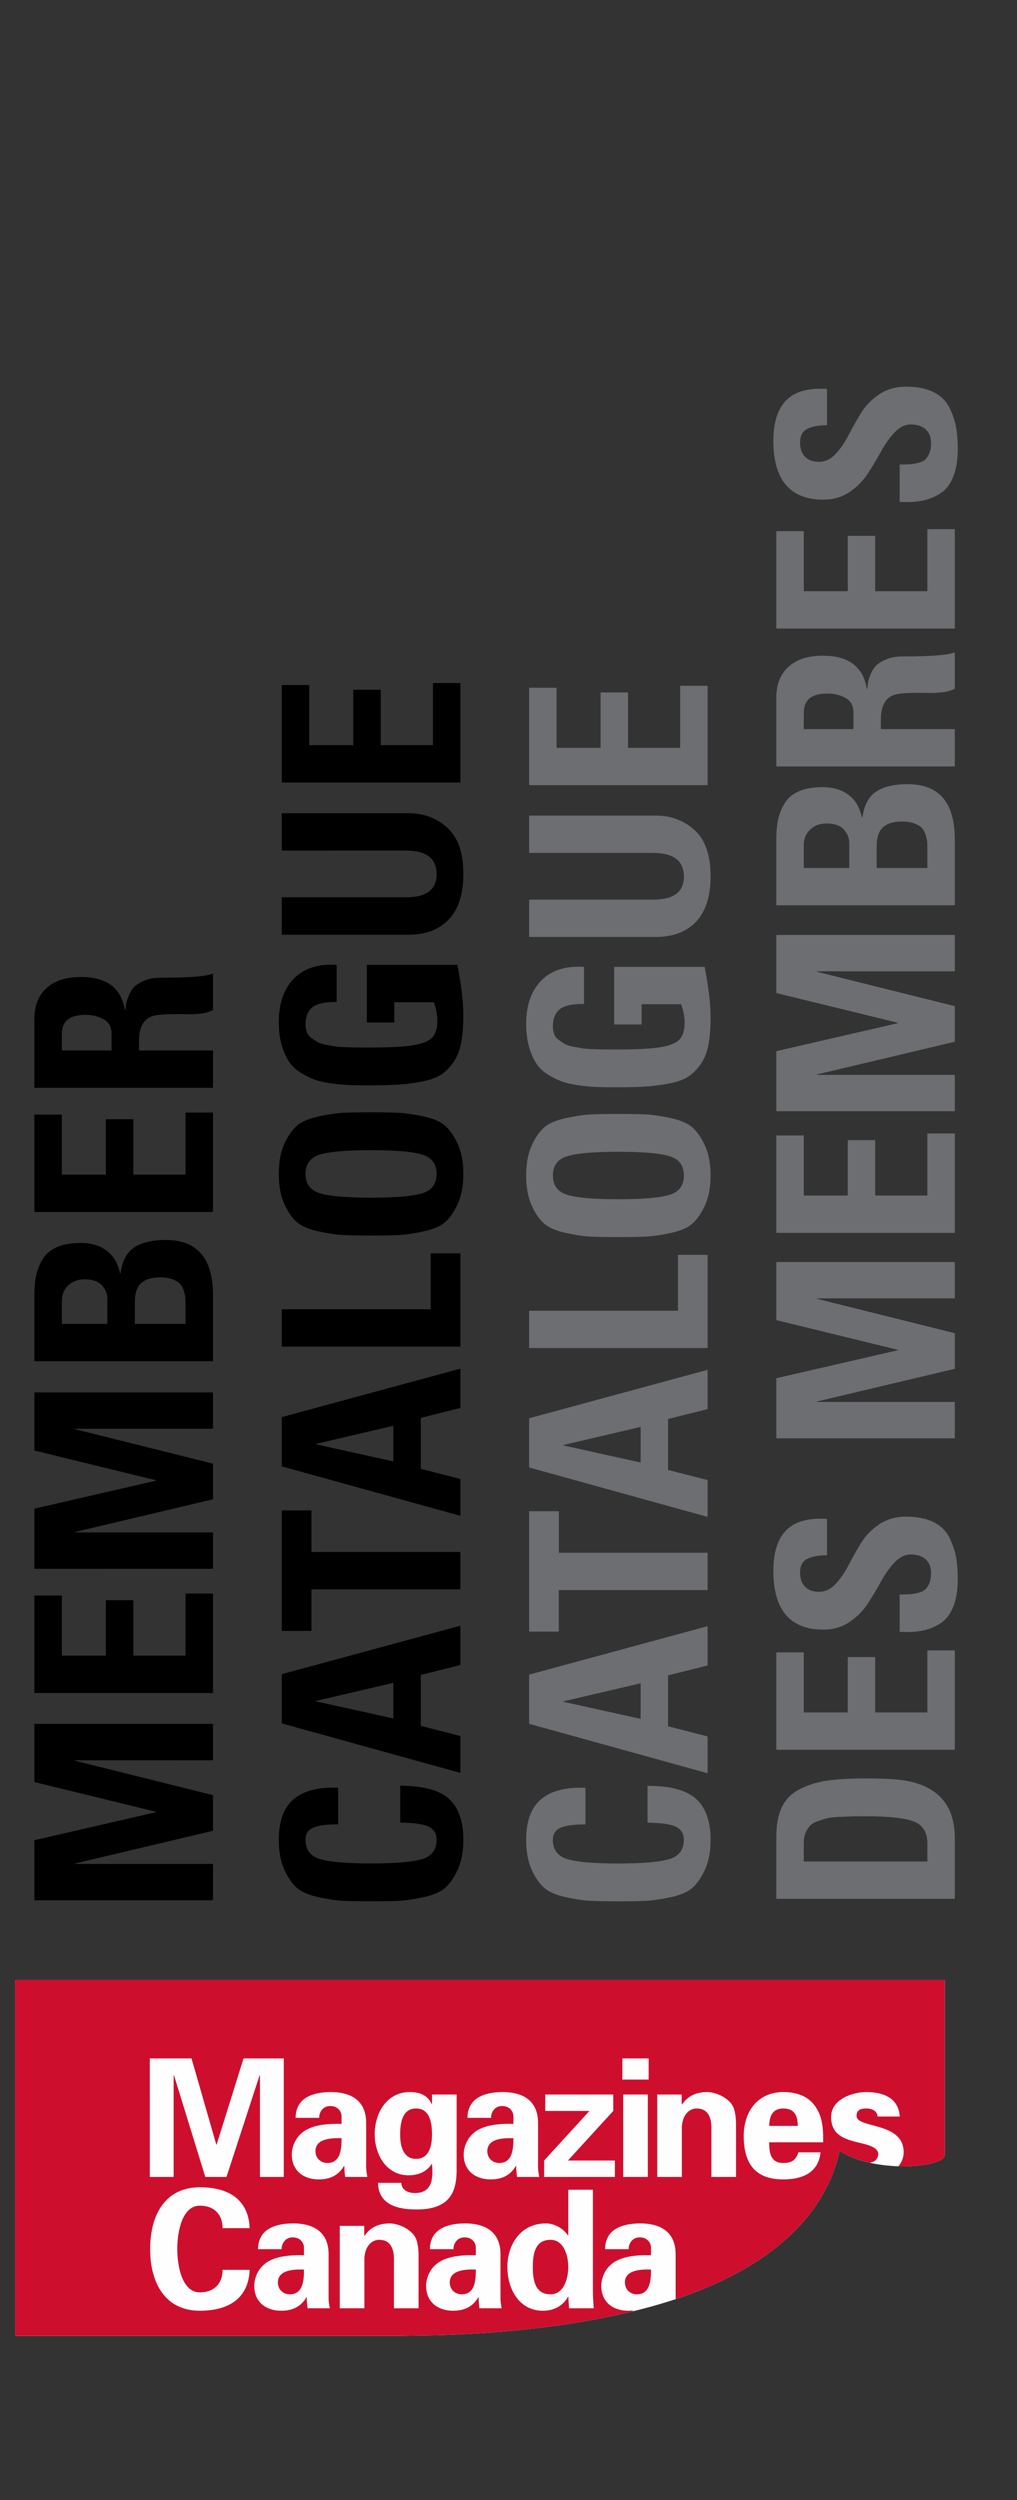 <?xml version="1.0" encoding="utf-8"?>
<!-- Generator: Adobe Illustrator 24.1.1, SVG Export Plug-In . SVG Version: 6.00 Build 0)  -->
<svg version="1.1" id="Layer_1" xmlns="http://www.w3.org/2000/svg" xmlns:xlink="http://www.w3.org/1999/xlink" x="0px" y="0px"
	 viewBox="0 0 97.266 239.084" style="enable-background:new 0 0 97.266 239.084;" xml:space="preserve">
<rect x="0" y="0" width="97.266" height="239.084" fill="#333333" stroke="none"/>
<style type="text/css">
	.st0{fill:#FEFEFE;}
	.st1{fill:#CE0E2D;}
	.st2{fill:#6D6E71;}
</style>
<path class="st0" d="M1.443,189.352v34.03h37.323c0.367-0.102,14.16,0.326,25.849-3.506c7.368-2.442,14.037-6.825,15.686-14.17
	c1.689,1.037,3.722,1.378,5.616,1.464c2.081,0.058,4.371-0.349,4.444-1.051v-16.767L1.443,189.352"/>
<path class="st1" d="M30.17,205.72c0,0.66,0.487,1.131,1.146,1.131c1.303,0,1.35-1.445,1.35-2.371
	C31.85,204.464,30.17,204.448,30.17,205.72"/>
<path class="st1" d="M59.767,218.28c0,0.66,0.487,1.131,1.145,1.131c1.304,0,1.351-1.445,1.351-2.371
	C61.446,217.024,59.767,217.009,59.767,218.28"/>
<path class="st1" d="M52.655,214.198c-1.507,0-1.696,1.398-1.696,2.607c0,1.208,0.189,2.606,1.696,2.606
	c1.272,0,1.696-1.523,1.696-2.606C54.351,215.721,53.927,214.198,52.655,214.198"/>
<path class="st1" d="M43.015,218.28c0,0.66,0.487,1.131,1.146,1.131c1.303,0,1.35-1.445,1.35-2.371
	C44.695,217.024,43.015,217.009,43.015,218.28"/>
<path class="st1" d="M46.607,205.72c0,0.66,0.488,1.131,1.146,1.131c1.303,0,1.35-1.445,1.35-2.371
	C48.287,204.464,46.607,204.448,46.607,205.72"/>
<path class="st1" d="M39.795,206.458c1.287,0,1.522-1.319,1.522-2.339c0-1.162-0.235-2.481-1.522-2.481
	c-1.288,0-1.524,1.319-1.524,2.481C38.271,205.139,38.507,206.458,39.795,206.458"/>
<path class="st1" d="M26.577,218.28c0,0.66,0.487,1.131,1.146,1.131c1.303,0,1.35-1.445,1.35-2.371
	C28.257,217.024,26.577,217.009,26.577,218.28"/>
<path class="st1" d="M74.914,201.639c-1.083,0-1.318,0.8-1.35,1.664h2.732C76.296,202.439,76.061,201.639,74.914,201.639"/>
<path class="st1" d="M1.443,189.352v34.029h37.323c0.324-0.089,11.119,0.234,21.69-2.329l0.115-0.102
	c-0.158,0.02-0.32,0.031-0.49,0.031c-1.476,0-2.575-0.848-2.575-2.387c0-0.548,0.251-1.883,1.679-2.496
	c0.942-0.408,2.136-0.455,3.078-0.424v-0.738c0-0.329-0.252-0.973-1.084-0.973c-0.816,0-1.083,0.769-1.052,1.13h-2.26
	c0.016-0.988,0.439-1.601,1.067-1.962c0.644-0.377,1.476-0.503,2.324-0.503c1.585,0,3.359,0.582,3.359,2.952v4.295
	c7.367-2.441,14.035-6.824,15.684-14.169c0.888,0.545,1.871,0.897,2.879,1.121c0.401-0.07,0.797-0.266,0.815-0.855
	c0-0.628-1.13-0.895-1.601-1.005c-1.507-0.362-2.905-0.691-2.905-2.528c0-1.648,1.994-2.37,3.376-2.37
	c1.664,0,3.077,0.596,3.187,2.339h-2.119c-0.032-0.534-0.534-0.769-1.068-0.769c-0.644,0-0.942,0.188-0.942,0.706
	c0,1.24,4.506,0.534,4.506,3.485c0,0.48-0.189,0.969-0.51,1.34c2.081,0.058,4.369-0.349,4.442-1.051v-16.767H1.443 M48.021,201.403
	c-0.817,0-1.084,0.769-1.052,1.13h-2.261c0.016-0.988,0.44-1.601,1.068-1.962c0.643-0.377,1.475-0.502,2.323-0.502
	c1.586,0,3.36,0.58,3.36,2.951v4.302c0.016,0.392,0.078,0.628,0.11,0.863h-2.12c-0.046-0.361-0.078-0.722-0.078-1.051h-0.032
	c-0.533,0.91-1.35,1.287-2.417,1.287c-1.476,0-2.575-0.848-2.575-2.387c0-0.549,0.252-1.884,1.679-2.496
	c0.943-0.408,2.136-0.455,3.078-0.424v-0.738C49.104,202.047,48.853,201.403,48.021,201.403 M39.182,200.069
	c1.052,0,1.727,0.345,2.104,1.146h0.031v-0.911h2.355v7.175c0,1.837-0.408,3.846-3.862,3.815c-1.743,0-3.611-0.424-3.658-2.544
	h2.229c0.032,0.707,0.66,0.974,1.303,0.974c1.791,0,1.728-1.633,1.633-2.779h-0.031c-0.486,0.769-1.319,1.083-2.214,1.083
	c-2.135,0-3.235-2.009-3.235-3.925C35.837,202.094,36.984,200.069,39.182,200.069 M14.329,196.85h3.988l2.37,8.243h0.032
	l2.574-8.243h3.847v11.335h-2.277v-9.702l-0.031-0.031l-3.171,9.733h-2.025l-2.999-9.733l-0.031,0.031v9.702h-2.277
	C14.329,208.185,14.329,196.85,14.329,196.85z M19.12,219.223c1.459,0,2.182-0.958,2.166-2.152h2.59
	c-0.11,2.842-2.151,3.91-4.756,3.91c-3.282,0-4.758-2.591-4.758-5.903c0-3.313,1.476-5.904,4.758-5.904
	c2.605,0,4.646,1.068,4.756,3.91h-2.59c0.016-1.193-0.707-2.151-2.166-2.151c-1.728,0-2.167,2.559-2.167,4.145
	S17.392,219.223,19.12,219.223 M29.419,220.745c-0.047-0.36-0.079-0.722-0.079-1.052h-0.032c-0.534,0.911-1.35,1.288-2.417,1.288
	c-1.476,0-2.575-0.848-2.575-2.387c0-0.548,0.252-1.883,1.68-2.496c0.942-0.408,2.135-0.455,3.077-0.424v-0.738
	c0-0.329-0.251-0.973-1.083-0.973c-0.816,0-1.084,0.769-1.052,1.13h-2.261c0.016-0.988,0.44-1.601,1.068-1.962
	c0.644-0.377,1.475-0.503,2.323-0.503c1.585,0,3.36,0.582,3.36,2.952v4.302c0.016,0.392,0.079,0.628,0.111,0.863L29.419,220.745
	L29.419,220.745z M30.483,208.421c-1.476,0-2.575-0.848-2.575-2.387c0-0.549,0.253-1.884,1.68-2.496
	c0.943-0.408,2.136-0.455,3.078-0.424v-0.738c0-0.329-0.251-0.973-1.083-0.973c-0.817,0-1.084,0.769-1.052,1.13H28.27
	c0.015-0.988,0.44-1.601,1.068-1.962c0.643-0.377,1.475-0.502,2.323-0.502c1.586,0,3.36,0.58,3.36,2.951v4.302
	c0.016,0.392,0.079,0.628,0.11,0.863h-2.12c-0.046-0.361-0.078-0.722-0.078-1.051h-0.031
	C32.367,208.044,31.551,208.421,30.483,208.421 M40.032,220.745h-2.355v-4.741c-0.016-0.848-0.251-1.806-1.413-1.806
	c-0.738,0-1.382,0.66-1.413,1.806v4.741h-2.355v-7.881h2.339v0.911l0.032,0.047c0.486-0.723,1.224-1.194,2.417-1.194
	c0.785,0,2.308,0.582,2.591,1.727c0.126,0.487,0.157,0.989,0.157,1.256C40.032,215.611,40.032,220.745,40.032,220.745z
	 M45.857,220.745c-0.047-0.36-0.079-0.722-0.079-1.052h-0.031c-0.534,0.911-1.351,1.288-2.418,1.288
	c-1.476,0-2.575-0.848-2.575-2.387c0-0.548,0.252-1.883,1.68-2.496c0.942-0.408,2.135-0.455,3.077-0.424v-0.738
	c0-0.329-0.251-0.973-1.083-0.973c-0.817,0-1.084,0.769-1.052,1.13h-2.261c0.016-0.988,0.44-1.601,1.068-1.962
	c0.644-0.377,1.475-0.503,2.323-0.503c1.586,0,3.36,0.582,3.36,2.952v4.302c0.016,0.392,0.079,0.628,0.11,0.863L45.857,220.745
	L45.857,220.745z M54.429,220.745c-0.032-0.377-0.063-0.738-0.063-1.114h-0.031c-0.519,0.926-1.397,1.35-2.418,1.35
	c-2.308,0-3.392-2.151-3.392-4.176c0-2.12,1.241-4.177,3.69-4.177c0.816,0,1.663,0.487,2.104,1.147h0.031v-4.365h2.355v9.765
	c0,0.518,0.047,1.052,0.079,1.57L54.429,220.745L54.429,220.745z M58.807,208.185H52.04v-1.569l4.334-4.742H52.15v-1.57h6.5v1.57
	l-4.333,4.742h4.49V208.185z M61.958,208.185h-2.355v-7.881h2.355V208.185z M62.036,198.875h-2.513v-2.025h2.513V198.875z
	 M70.393,208.185h-2.355v-4.741c-0.015-0.848-0.251-1.805-1.413-1.805c-0.738,0-1.381,0.659-1.413,1.805v4.741h-2.354v-7.881h2.339
	v0.911l0.031,0.047c0.487-0.722,1.224-1.193,2.418-1.193c0.786,0,2.308,0.58,2.59,1.726c0.126,0.487,0.157,0.989,0.157,1.256
	L70.393,208.185L70.393,208.185z M74.914,206.851c0.817,0,1.225-0.299,1.445-1.021h2.12c-0.205,1.947-1.727,2.591-3.565,2.591
	c-2.7,0-3.783-1.523-3.783-4.16c0-2.371,1.381-4.192,3.783-4.192c1.476,0,2.701,0.502,3.36,1.884c0.22,0.439,0.33,0.91,0.393,1.413
	c0.063,0.486,0.063,0.988,0.063,1.507h-5.166C73.564,205.894,73.706,206.851,74.914,206.851"/>
<g>
	<path d="M20.371,178.252v3.478H3.289v-5.749l11.616-2.674v-0.047l-11.616-2.839v-5.561h17.082v3.479H7.192v0.047l13.179,3.289
		v3.406l-13.179,3.123v0.048L20.371,178.252L20.371,178.252z"/>
	<path d="M20.371,152.392v9.512H3.289v-9.322h2.626v5.749h4.211v-5.3h2.627v5.3h4.992v-5.938L20.371,152.392L20.371,152.392z"/>
	<path d="M20.371,146.548v3.479H3.289v-5.75l11.616-2.674v-0.047l-11.616-2.839v-5.56h17.082v3.478H7.192v0.047l13.179,3.289v3.408
		l-13.179,3.123v0.047h13.179V146.548z"/>
	<path d="M20.371,123.858v6.317H3.289v-6.341c0-0.741,0.063-1.388,0.188-1.94c0.127-0.552,0.344-1.068,0.651-1.55
		c0.308-0.481,0.761-0.848,1.36-1.1c0.6-0.252,1.341-0.378,2.224-0.378c1.01,0,1.842,0.248,2.496,0.745
		c0.655,0.497,1.077,1.218,1.266,2.165h0.048c0.174-1.199,0.619-2.031,1.337-2.496s1.715-0.698,2.992-0.698
		C18.865,118.582,20.371,120.34,20.371,123.858z M5.915,126.603h4.354v-2.39c0-0.474-0.174-0.903-0.521-1.29
		c-0.347-0.386-0.899-0.58-1.656-0.58c-0.631,0-1.151,0.193-1.562,0.58c-0.41,0.387-0.615,0.879-0.615,1.479V126.603z
		 M12.895,126.603h4.851v-1.988c0-0.221-0.008-0.406-0.024-0.556c-0.015-0.15-0.063-0.359-0.142-0.627s-0.197-0.485-0.354-0.651
		c-0.158-0.166-0.398-0.312-0.722-0.438c-0.323-0.126-0.714-0.189-1.172-0.189c-0.804,0-1.411,0.182-1.821,0.544
		c-0.41,0.363-0.615,0.97-0.615,1.822L12.895,126.603L12.895,126.603z"/>
	<path d="M20.371,106.397v9.511H3.289v-9.322h2.626v5.749h4.211v-5.3h2.627v5.3h4.992v-5.938H20.371z"/>
	<path d="M13.297,100.458h7.074v3.573H3.289V97.43c0-1.246,0.386-2.224,1.159-2.934c0.772-0.71,1.877-1.064,3.313-1.064
		c2.444,0,3.841,1.057,4.188,3.17h0.047c0.032-0.284,0.06-0.501,0.083-0.651s0.106-0.402,0.249-0.757
		c0.142-0.354,0.319-0.635,0.532-0.84c0.213-0.205,0.536-0.398,0.97-0.58c0.434-0.181,0.942-0.272,1.526-0.272
		c2.776,0,4.448-0.134,5.016-0.402v3.502c-0.205,0.094-0.406,0.169-0.604,0.225s-0.438,0.095-0.722,0.118
		c-0.283,0.024-0.484,0.04-0.604,0.047c-0.118,0.008-0.366,0.008-0.745,0c-0.378-0.008-0.591-0.012-0.639-0.012
		c-1.277,0-2.098,0.063-2.461,0.189c-0.867,0.284-1.301,1.073-1.301,2.366v0.923L13.297,100.458L13.297,100.458z M5.915,100.458
		h4.756v-1.585c0-0.646-0.253-1.112-0.758-1.396c-0.504-0.284-1.088-0.426-1.751-0.426c-1.498,0-2.247,0.607-2.247,1.822
		C5.915,98.873,5.915,100.458,5.915,100.458z"/>
</g>
<g>
	<path d="M44.315,175.933c0,1.137-0.182,2.094-0.545,2.875c-0.362,0.781-0.769,1.365-1.218,1.751c-0.45,0.387-1.14,0.679-2.07,0.876
		s-1.699,0.311-2.307,0.343s-1.503,0.047-2.686,0.047c-1.199,0-2.102-0.015-2.709-0.047s-1.373-0.146-2.295-0.343
		c-0.923-0.197-1.613-0.489-2.07-0.876c-0.458-0.386-0.864-0.97-1.219-1.751s-0.532-1.738-0.532-2.875
		c0-1.781,0.477-3.075,1.432-3.88c0.954-0.804,2.369-1.167,4.246-1.089v3.502c-1.135,0-1.939,0.111-2.413,0.332
		c-0.473,0.221-0.71,0.6-0.71,1.135c0,0.947,0.454,1.563,1.36,1.846c0.907,0.284,2.544,0.426,4.91,0.426s4.002-0.142,4.909-0.426
		c0.907-0.283,1.36-0.898,1.36-1.846c0-0.362-0.099-0.658-0.296-0.887c-0.196-0.229-0.461-0.391-0.792-0.484
		c-0.332-0.096-0.667-0.158-1.006-0.189s-0.698-0.056-1.076-0.071c-0.143,0-0.245,0-0.308,0v-3.525c2.208,0,3.766,0.422,4.673,1.266
		C43.862,172.886,44.315,174.183,44.315,175.933z"/>
	<path d="M44.031,166.02v3.525l-17.082-4.731v-4.709l17.082-4.637v3.762l-3.785,0.946v4.874L44.031,166.02z M37.619,160.933
		l-7.382,1.728v0.048l7.382,1.632V160.933z"/>
	<path d="M26.949,155.964v-11.521h2.839v3.975h14.243v3.572H29.788v3.975h-2.839V155.964z"/>
	<path d="M44.031,141.437v3.525l-17.082-4.731v-4.708l17.082-4.638v3.762l-3.785,0.946v4.874L44.031,141.437z M37.619,136.35
		l-7.382,1.728v0.047l7.382,1.632V136.35z"/>
	<path d="M44.031,119.859v8.92H26.949v-3.573h14.243v-5.347C41.192,119.859,44.031,119.859,44.031,119.859z"/>
	<path d="M43.77,109.39c0.363,0.781,0.545,1.739,0.545,2.875s-0.182,2.094-0.545,2.875c-0.362,0.781-0.769,1.365-1.218,1.751
		c-0.45,0.387-1.14,0.678-2.07,0.875s-1.699,0.312-2.307,0.343s-1.503,0.047-2.686,0.047c-1.199,0-2.102-0.015-2.709-0.047
		s-1.373-0.146-2.295-0.343c-0.923-0.197-1.613-0.489-2.07-0.875c-0.458-0.386-0.864-0.97-1.219-1.751s-0.532-1.739-0.532-2.875
		s0.177-2.094,0.532-2.875c0.354-0.781,0.761-1.364,1.219-1.751c0.457-0.386,1.147-0.678,2.07-0.875
		c0.922-0.197,1.688-0.311,2.295-0.343c0.607-0.031,1.51-0.047,2.709-0.047c1.183,0,2.078,0.016,2.686,0.047
		c0.607,0.032,1.376,0.146,2.307,0.343s1.62,0.489,2.07,0.875C43.001,108.026,43.408,108.609,43.77,109.39z M40.399,114.11
		c0.907-0.284,1.36-0.899,1.36-1.846s-0.453-1.562-1.36-1.846c-0.907-0.284-2.543-0.426-4.909-0.426s-4.003,0.142-4.91,0.426
		c-0.906,0.284-1.36,0.899-1.36,1.846s0.454,1.562,1.36,1.846c0.907,0.284,2.544,0.426,4.91,0.426S39.492,114.394,40.399,114.11z"/>
	<path d="M32.201,92.272v3.549c-0.347,0-0.654,0.012-0.923,0.036c-0.268,0.023-0.536,0.079-0.805,0.166
		c-0.268,0.087-0.488,0.205-0.662,0.355c-0.173,0.15-0.315,0.359-0.426,0.627s-0.166,0.583-0.166,0.946
		c0,0.269,0.04,0.513,0.119,0.733c0.079,0.221,0.217,0.406,0.413,0.556c0.198,0.15,0.391,0.28,0.58,0.39
		c0.189,0.111,0.462,0.201,0.816,0.272c0.354,0.071,0.659,0.126,0.911,0.166c0.252,0.04,0.619,0.067,1.1,0.083
		s0.86,0.024,1.136,0.024s0.69,0,1.242,0c1.814,0,3.159-0.075,4.034-0.225c0.875-0.149,1.471-0.398,1.786-0.745
		c0.316-0.347,0.474-0.875,0.474-1.585c0-0.552-0.11-1.144-0.331-1.775h-3.786v1.94h-2.626v-5.513h8.659
		c0.379,1.94,0.568,3.549,0.568,4.827c0,1.009-0.067,1.873-0.201,2.59c-0.134,0.718-0.367,1.325-0.698,1.822
		s-0.71,0.895-1.136,1.195s-1.006,0.528-1.739,0.686s-1.486,0.264-2.259,0.319s-1.751,0.083-2.935,0.083
		c-0.757,0-1.376-0.007-1.857-0.023c-0.48-0.016-1.056-0.067-1.727-0.154c-0.67-0.086-1.223-0.209-1.656-0.367
		s-0.888-0.382-1.36-0.674c-0.474-0.292-0.848-0.651-1.124-1.077c-0.275-0.426-0.505-0.954-0.687-1.585
		c-0.181-0.631-0.271-1.356-0.271-2.177c0-1.782,0.481-3.167,1.443-4.152S30.434,92.162,32.201,92.272z"/>
	<path d="M26.949,81.342v-3.573h12.113c1.467,0,2.709,0.465,3.727,1.396s1.526,2.397,1.526,4.401c0,1.924-0.462,3.375-1.385,4.353
		c-0.922,0.979-2.212,1.467-3.868,1.467H26.949v-3.573h11.877c1.956,0,2.934-0.733,2.934-2.201c0-1.514-0.978-2.271-2.934-2.271
		L26.949,81.342L26.949,81.342z"/>
	<path d="M44.031,65.324v9.511H26.949v-9.322h2.626v5.749h4.211v-5.3h2.627v5.3h4.992v-5.938H44.031z"/>
</g>
<g>
	<g>
		<path class="st2" d="M67.96,175.939c0,1.135-0.181,2.092-0.544,2.873c-0.362,0.78-0.768,1.363-1.218,1.749
			c-0.449,0.386-1.138,0.678-2.069,0.875c-0.93,0.197-1.698,0.311-2.305,0.343c-0.607,0.032-1.501,0.047-2.684,0.047
			c-1.197,0-2.1-0.016-2.707-0.047c-0.606-0.031-1.371-0.145-2.293-0.343c-0.922-0.197-1.611-0.488-2.069-0.875
			c-0.457-0.386-0.863-0.969-1.218-1.749s-0.532-1.738-0.532-2.873c0-1.781,0.477-3.073,1.43-3.877
			c0.954-0.804,2.368-1.166,4.244-1.088v3.499c-1.135,0-1.939,0.111-2.412,0.331c-0.473,0.221-0.709,0.599-0.709,1.135
			c0,0.946,0.453,1.561,1.359,1.844c0.906,0.284,2.541,0.426,4.905,0.426s4-0.142,4.906-0.426s1.359-0.898,1.359-1.844
			c0-0.362-0.098-0.658-0.295-0.886s-0.461-0.39-0.792-0.485s-0.666-0.157-1.005-0.189c-0.339-0.031-0.697-0.055-1.076-0.071
			c-0.142,0-0.244,0-0.307,0v-3.523c2.207,0,3.763,0.422,4.669,1.265C67.507,172.894,67.96,174.19,67.96,175.939z"/>
		<path class="st2" d="M67.676,166.057v3.523l-17.069-4.728v-4.705l17.069-4.634v3.759l-3.782,0.946v4.87L67.676,166.057z
			 M61.27,160.975l-7.376,1.726v0.047l7.376,1.631V160.975z"/>
		<path class="st2" d="M50.608,156.034v-11.513h2.837v3.972h14.232v3.57H53.444v3.972h-2.836V156.034z"/>
		<path class="st2" d="M67.676,141.542v3.523l-17.069-4.728v-4.705l17.069-4.634v3.759l-3.782,0.946v4.87L67.676,141.542z
			 M61.27,136.459l-7.376,1.726v0.047l7.376,1.631V136.459z"/>
		<path class="st2" d="M67.676,120.005v8.913H50.608v-3.57H64.84v-5.343H67.676z"/>
		<path class="st2" d="M67.416,109.545c0.363,0.78,0.544,1.738,0.544,2.872c0,1.135-0.181,2.092-0.544,2.873
			c-0.362,0.78-0.768,1.363-1.218,1.749c-0.449,0.386-1.138,0.678-2.069,0.875c-0.93,0.197-1.698,0.311-2.305,0.343
			c-0.607,0.032-1.501,0.047-2.684,0.047c-1.197,0-2.1-0.016-2.707-0.047c-0.606-0.031-1.371-0.145-2.293-0.343
			c-0.922-0.197-1.611-0.488-2.069-0.875c-0.457-0.386-0.863-0.969-1.218-1.749s-0.532-1.738-0.532-2.873s0.177-2.092,0.532-2.872
			s0.76-1.363,1.218-1.749c0.457-0.386,1.146-0.678,2.069-0.875c0.922-0.197,1.687-0.311,2.293-0.343
			c0.607-0.031,1.509-0.047,2.707-0.047c1.182,0,2.077,0.016,2.684,0.047c0.607,0.032,1.375,0.146,2.305,0.343
			s1.619,0.489,2.069,0.875C66.648,108.182,67.054,108.764,67.416,109.545z M64.048,114.261c0.906-0.284,1.359-0.898,1.359-1.844
			s-0.453-1.56-1.359-1.844c-0.906-0.284-2.541-0.426-4.906-0.426c-2.364,0-3.999,0.142-4.905,0.426
			c-0.906,0.284-1.359,0.898-1.359,1.844s0.453,1.561,1.359,1.844c0.906,0.284,2.541,0.426,4.905,0.426
			C61.506,114.687,63.141,114.545,64.048,114.261z"/>
		<path class="st2" d="M55.856,92.464v3.546c-0.346,0-0.654,0.012-0.922,0.036c-0.268,0.023-0.536,0.079-0.804,0.165
			c-0.268,0.087-0.488,0.205-0.662,0.355c-0.173,0.15-0.315,0.359-0.425,0.627s-0.166,0.583-0.166,0.946
			c0,0.268,0.04,0.513,0.118,0.733c0.079,0.221,0.217,0.406,0.414,0.556c0.197,0.15,0.39,0.28,0.579,0.39
			c0.189,0.111,0.461,0.201,0.816,0.272c0.355,0.071,0.658,0.126,0.91,0.166c0.252,0.039,0.619,0.067,1.099,0.083
			c0.481,0.016,0.859,0.024,1.135,0.024c0.276,0,0.69,0,1.241,0c1.812,0,3.156-0.075,4.031-0.225c0.875-0.15,1.47-0.398,1.785-0.745
			s0.473-0.875,0.473-1.584c0-0.552-0.11-1.143-0.331-1.773h-3.782v1.939H58.74v-5.509h8.653c0.378,1.939,0.567,3.546,0.567,4.823
			c0,1.009-0.067,1.872-0.201,2.589c-0.134,0.717-0.366,1.324-0.697,1.82s-0.709,0.895-1.135,1.194s-1.005,0.528-1.738,0.685
			c-0.733,0.158-1.485,0.264-2.258,0.319c-0.772,0.055-1.749,0.083-2.931,0.083c-0.756,0-1.375-0.008-1.856-0.023
			c-0.481-0.016-1.056-0.067-1.726-0.154c-0.67-0.087-1.221-0.209-1.655-0.367c-0.433-0.157-0.887-0.382-1.36-0.674
			s-0.847-0.65-1.123-1.076c-0.276-0.425-0.504-0.953-0.686-1.584c-0.181-0.63-0.272-1.355-0.272-2.175
			c0-1.781,0.481-3.164,1.442-4.149C52.728,92.791,54.091,92.354,55.856,92.464z"/>
		<path class="st2" d="M50.608,81.566v-3.57h12.104c1.466,0,2.707,0.465,3.723,1.395c1.017,0.93,1.525,2.396,1.525,4.397
			c0,1.923-0.461,3.373-1.383,4.35c-0.922,0.978-2.211,1.466-3.865,1.466H50.608v-3.57h11.868c1.954,0,2.931-0.733,2.931-2.198
			c0-1.513-0.977-2.269-2.931-2.269H50.608V81.566z"/>
		<path class="st2" d="M67.676,65.584v9.504H50.608v-9.315h2.624v5.745h4.208v-5.296h2.624v5.296h4.988v-5.934H67.676z"/>
	</g>
	<g>
		<path class="st2" d="M91.317,181.589H74.248v-5.958c0-1.15,0.181-2.096,0.544-2.837c0.363-0.741,0.934-1.308,1.714-1.702
			s1.647-0.662,2.601-0.804c0.954-0.142,2.148-0.213,3.582-0.213c1.876,0,3.192,0.071,3.948,0.213
			c3.121,0.567,4.681,2.396,4.681,5.485L91.317,181.589L91.317,181.589z M76.873,178.019h11.821v-1.726
			c0-1.056-0.426-1.753-1.277-2.092c-0.851-0.339-2.395-0.508-4.634-0.508c-0.599,0-1.044,0.004-1.336,0.012
			s-0.689,0.024-1.194,0.048c-0.504,0.023-0.882,0.067-1.135,0.13c-0.252,0.063-0.548,0.154-0.887,0.272
			c-0.339,0.118-0.591,0.264-0.756,0.437c-0.166,0.173-0.307,0.394-0.425,0.662c-0.118,0.268-0.177,0.575-0.177,0.922
			C76.873,176.176,76.873,178.019,76.873,178.019z"/>
		<path class="st2" d="M91.317,157.83v9.504H74.248v-9.315h2.624v5.745h4.208v-5.296h2.624v5.296h4.988v-5.934L91.317,157.83
			L91.317,157.83z"/>
		<path class="st2" d="M86.66,145.04c1.056,0,1.931,0.174,2.624,0.52c0.694,0.347,1.198,0.839,1.513,1.478
			c0.316,0.638,0.528,1.257,0.638,1.856s0.165,1.3,0.165,2.104c0,1.056-0.146,1.947-0.437,2.671
			c-0.292,0.725-0.709,1.257-1.253,1.596c-0.544,0.339-1.123,0.567-1.738,0.685s-1.324,0.154-2.128,0.106v-3.57
			c0.394,0,0.709-0.008,0.946-0.023c0.237-0.016,0.505-0.059,0.804-0.13s0.528-0.177,0.685-0.319
			c0.158-0.142,0.292-0.343,0.402-0.603s0.166-0.579,0.166-0.957c0-0.583-0.173-1.028-0.52-1.336
			c-0.346-0.307-0.819-0.461-1.418-0.461c-0.552,0-1.064,0.248-1.537,0.745s-0.902,1.096-1.288,1.797s-0.804,1.403-1.253,2.104
			c-0.449,0.702-1.036,1.3-1.761,1.797c-0.725,0.496-1.56,0.745-2.506,0.745c-3.199,0-4.799-1.875-4.799-5.627
			c0-1.765,0.413-3.061,1.241-3.889s2.124-1.186,3.889-1.076v3.475c-0.788,0-1.414,0.114-1.879,0.343s-0.697,0.666-0.697,1.312
			c0,0.583,0.158,1.036,0.473,1.359s0.765,0.485,1.347,0.485c0.583,0,1.107-0.248,1.572-0.745c0.465-0.496,0.879-1.095,1.241-1.797
			c0.363-0.701,0.756-1.403,1.182-2.104s1.005-1.3,1.738-1.797C84.804,145.288,85.667,145.04,86.66,145.04z"/>
		<path class="st2" d="M91.317,134.071v3.475H74.248v-5.745l11.608-2.671v-0.047l-11.608-2.837v-5.556h17.069v3.475H78.149v0.047
			l13.168,3.286v3.404l-13.168,3.121v0.047L91.317,134.071L91.317,134.071z"/>
		<path class="st2" d="M91.317,108.397v9.504H74.248v-9.315h2.624v5.745h4.208v-5.296h2.624v5.296h4.988v-5.934H91.317z"/>
		<path class="st2" d="M91.317,102.794v3.475H74.248v-5.745l11.608-2.671v-0.047l-11.608-2.837v-5.556h17.069v3.475H78.149v0.047
			l13.168,3.286v3.404l-13.168,3.121v0.047L91.317,102.794L91.317,102.794z"/>
		<path class="st2" d="M91.317,80.264v6.312H74.248V80.24c0-0.741,0.063-1.386,0.189-1.938c0.127-0.552,0.343-1.068,0.65-1.549
			s0.761-0.847,1.36-1.099s1.34-0.378,2.222-0.378c1.009,0,1.84,0.248,2.494,0.745c0.654,0.496,1.076,1.218,1.265,2.163h0.048
			c0.173-1.197,0.619-2.029,1.336-2.494c0.717-0.465,1.714-0.697,2.991-0.697C89.812,74.992,91.317,76.75,91.317,80.264z
			 M76.873,83.007h4.35v-2.388c0-0.473-0.173-0.902-0.52-1.289c-0.347-0.386-0.899-0.579-1.655-0.579c-0.63,0-1.15,0.193-1.56,0.579
			c-0.41,0.387-0.615,0.879-0.615,1.478C76.873,80.808,76.873,83.007,76.873,83.007z M83.847,83.007h4.847v-1.986
			c0-0.22-0.008-0.406-0.024-0.556s-0.063-0.358-0.142-0.627c-0.079-0.268-0.197-0.485-0.355-0.65
			c-0.157-0.166-0.398-0.311-0.721-0.437s-0.713-0.189-1.17-0.189c-0.804,0-1.41,0.181-1.82,0.544
			c-0.41,0.363-0.615,0.969-0.615,1.82V83.007z"/>
		<path class="st2" d="M91.317,50.604v9.504H74.248v-9.315h2.624v5.745h4.208v-5.296h2.624v5.296h4.988v-5.934H91.317z"/>
		<path class="st2" d="M84.249,69.728h7.069v3.57h-17.07v-6.596c0-1.245,0.386-2.222,1.158-2.931
			c0.772-0.709,1.876-1.064,3.31-1.064c2.443,0,3.838,1.056,4.184,3.168h0.047c0.032-0.284,0.059-0.5,0.083-0.65
			c0.023-0.149,0.106-0.402,0.248-0.756c0.142-0.355,0.319-0.634,0.532-0.839s0.536-0.398,0.969-0.579
			c0.434-0.181,0.942-0.272,1.525-0.272c2.774,0,4.444-0.134,5.012-0.402v3.499c-0.205,0.095-0.406,0.17-0.603,0.224
			c-0.197,0.055-0.437,0.095-0.721,0.118c-0.284,0.023-0.485,0.039-0.603,0.047c-0.118,0.008-0.367,0.008-0.745,0
			c-0.378-0.008-0.591-0.012-0.638-0.012c-1.276,0-2.096,0.063-2.459,0.189c-0.867,0.284-1.3,1.072-1.3,2.364v0.922H84.249z
			 M76.873,69.728h4.752v-1.584c0-0.646-0.252-1.111-0.756-1.395c-0.504-0.284-1.087-0.425-1.749-0.425
			c-1.497,0-2.246,0.607-2.246,1.82L76.873,69.728L76.873,69.728z"/>
		<path class="st2" d="M86.66,36.978c1.056,0,1.931,0.174,2.624,0.52c0.694,0.347,1.198,0.839,1.513,1.478
			c0.316,0.638,0.528,1.257,0.638,1.856s0.165,1.3,0.165,2.104c0,1.056-0.146,1.947-0.437,2.671
			c-0.292,0.725-0.709,1.257-1.253,1.596s-1.123,0.567-1.738,0.685s-1.324,0.154-2.128,0.106v-3.57c0.394,0,0.709-0.008,0.946-0.023
			c0.237-0.016,0.505-0.059,0.804-0.13c0.299-0.071,0.528-0.177,0.685-0.319c0.158-0.142,0.292-0.343,0.402-0.603
			c0.11-0.26,0.166-0.579,0.166-0.957c0-0.583-0.173-1.028-0.52-1.336c-0.346-0.307-0.819-0.461-1.418-0.461
			c-0.552,0-1.064,0.248-1.537,0.745c-0.473,0.497-0.902,1.096-1.288,1.797s-0.804,1.403-1.253,2.104
			c-0.449,0.702-1.036,1.3-1.761,1.797c-0.725,0.496-1.56,0.745-2.506,0.745c-3.199,0-4.799-1.875-4.799-5.627
			c0-1.765,0.413-3.061,1.241-3.889s2.124-1.186,3.889-1.076v3.475c-0.788,0-1.414,0.114-1.879,0.343s-0.697,0.666-0.697,1.312
			c0,0.583,0.158,1.036,0.473,1.359s0.765,0.485,1.347,0.485c0.583,0,1.107-0.248,1.572-0.745c0.465-0.496,0.879-1.095,1.241-1.797
			s0.756-1.403,1.182-2.104s1.005-1.3,1.738-1.797C84.804,37.226,85.667,36.978,86.66,36.978z"/>
	</g>
</g>
</svg>
